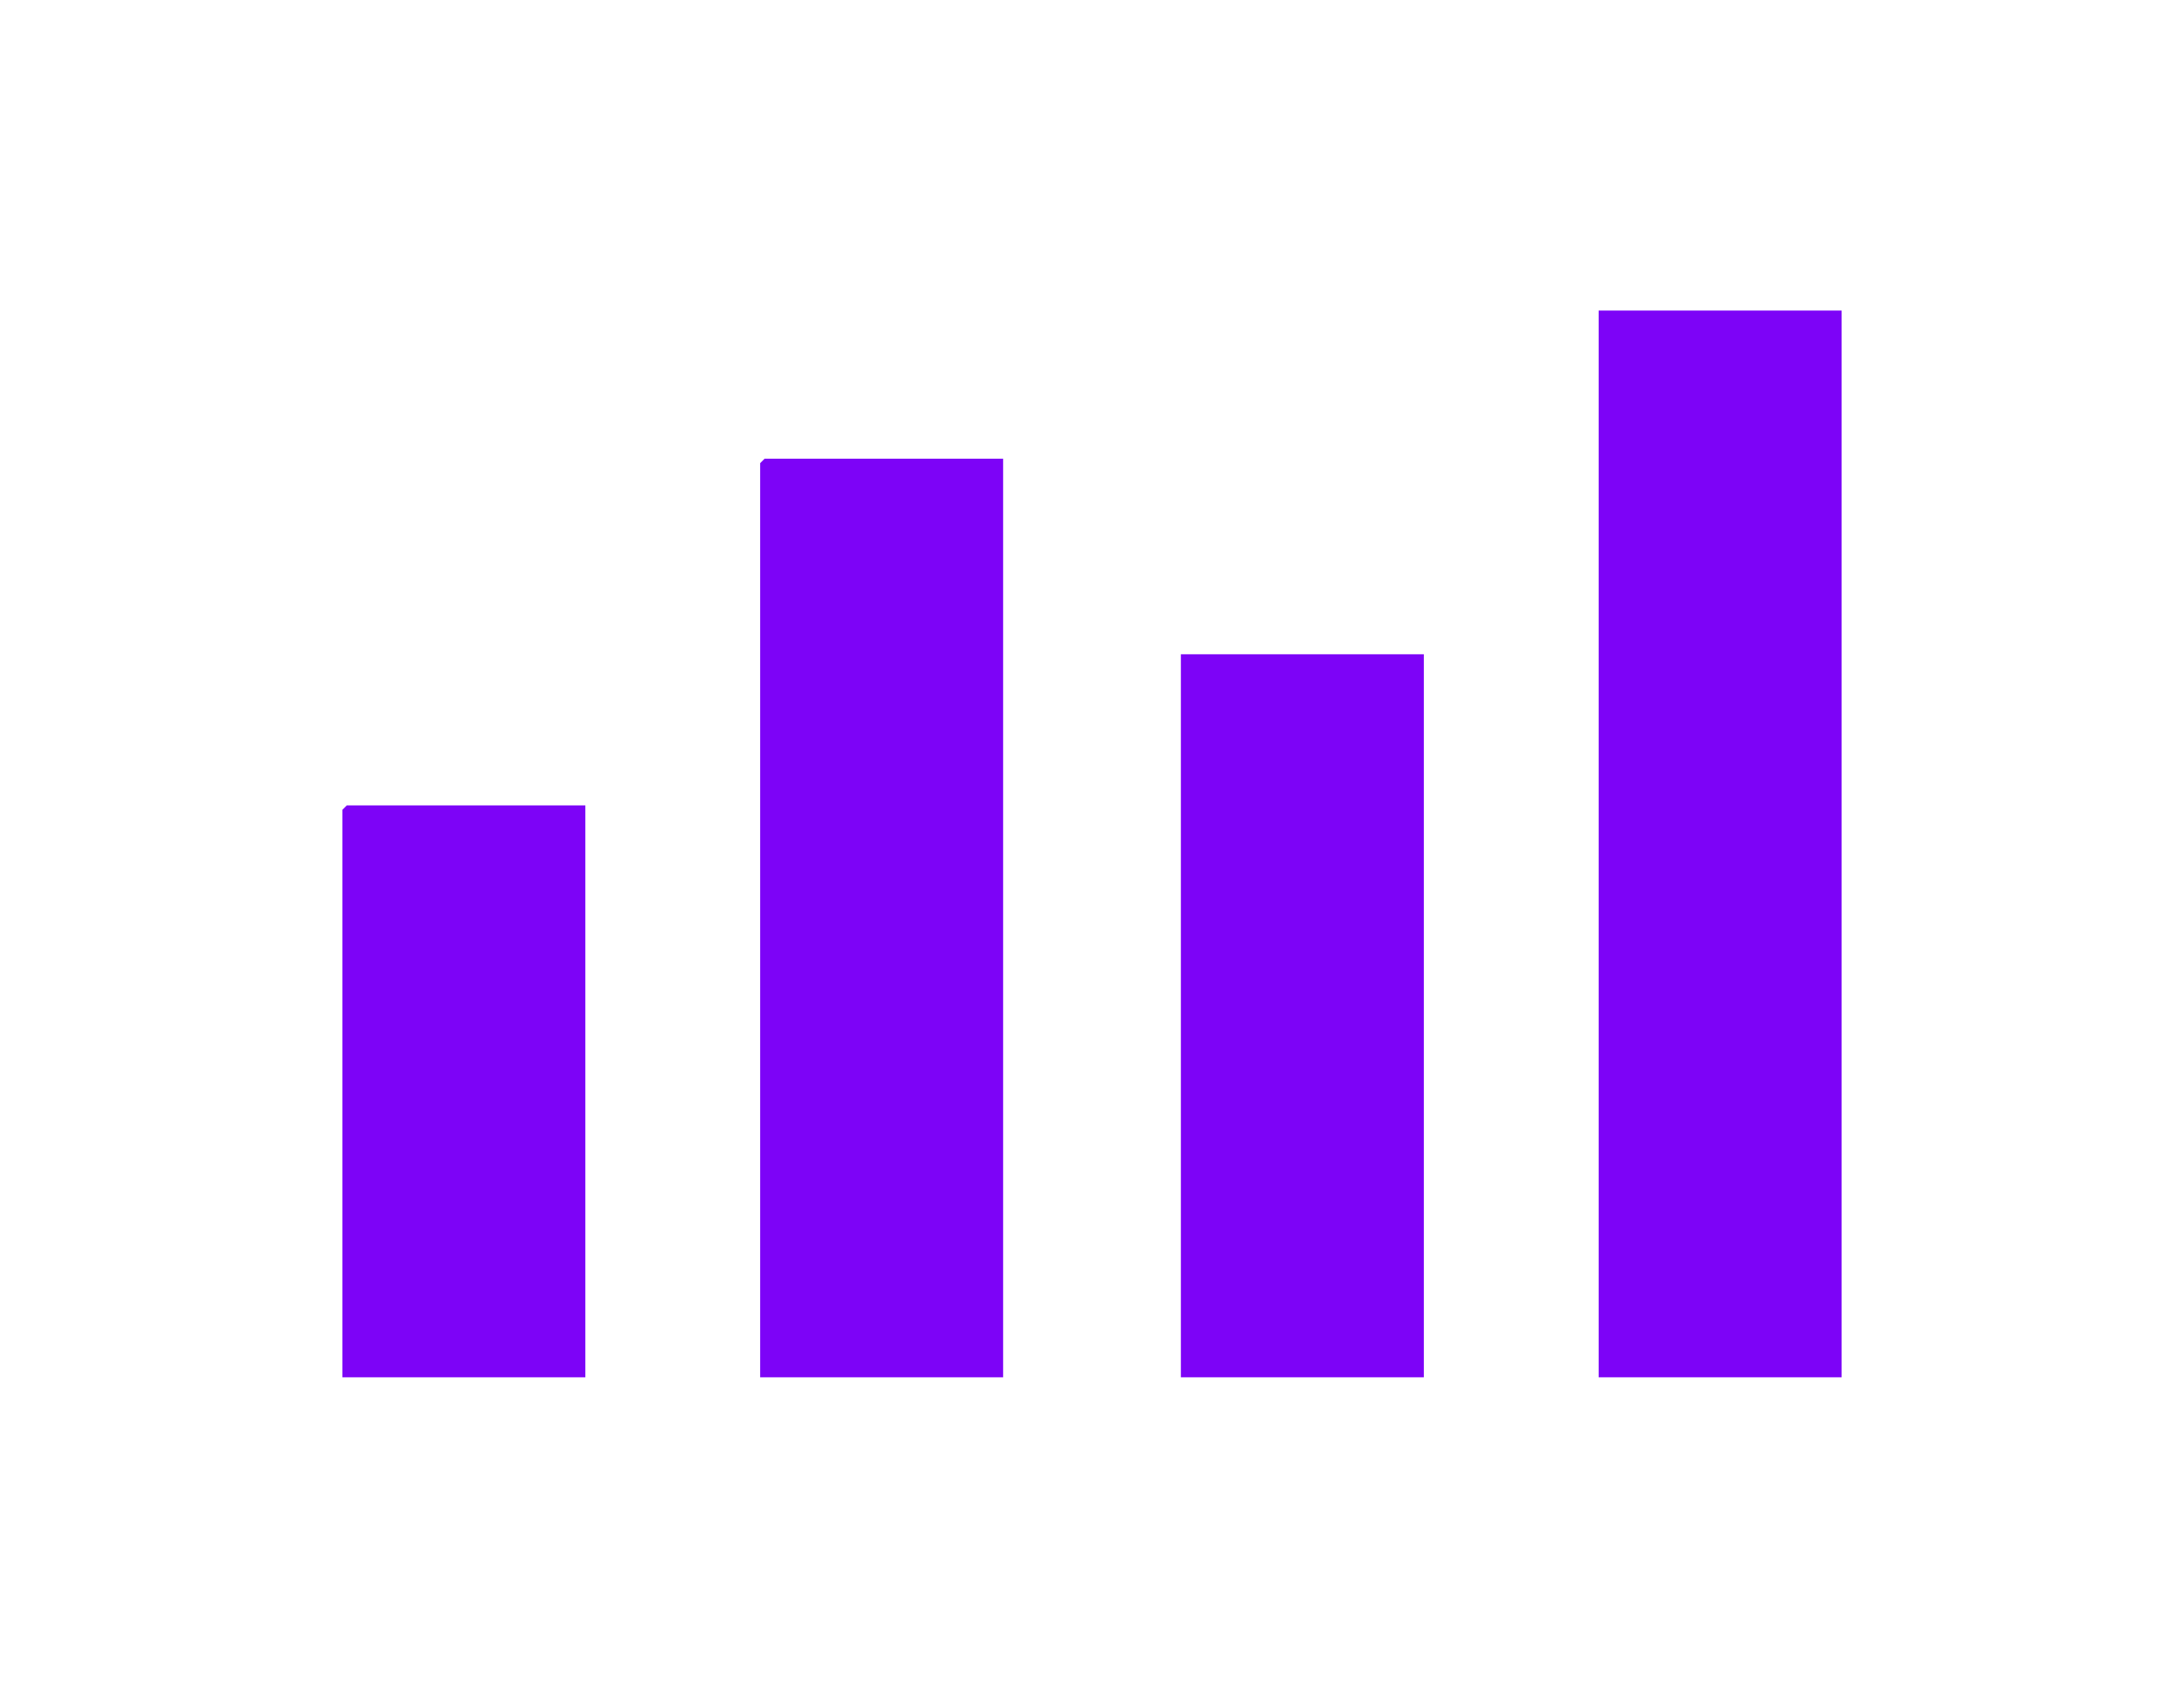 <?xml version="1.0" encoding="UTF-8"?>
<svg id="Layer_1" xmlns="http://www.w3.org/2000/svg" version="1.1" viewBox="0 0 792 612">
  <!-- Generator: Adobe Illustrator 29.1.0, SVG Export Plug-In . SVG Version: 2.1.0 Build 142)  -->
  <defs>
    <style>
      .st0 {
        fill: #7d03f7;
      }
    </style>
  </defs>
  <rect class="st0" x="579.73" y="112.6" width="88.11" height="386.8"/>
  <polygon class="st0" points="363.77 166.32 363.77 499.4 275.66 499.4 275.66 167.93 277.27 166.32 363.77 166.32"/>
  <rect class="st0" x="428.23" y="237.23" width="88.11" height="262.17"/>
  <polygon class="st0" points="212.27 292.03 212.27 499.4 124.16 499.4 124.16 293.64 125.77 292.03 212.27 292.03"/>
</svg>